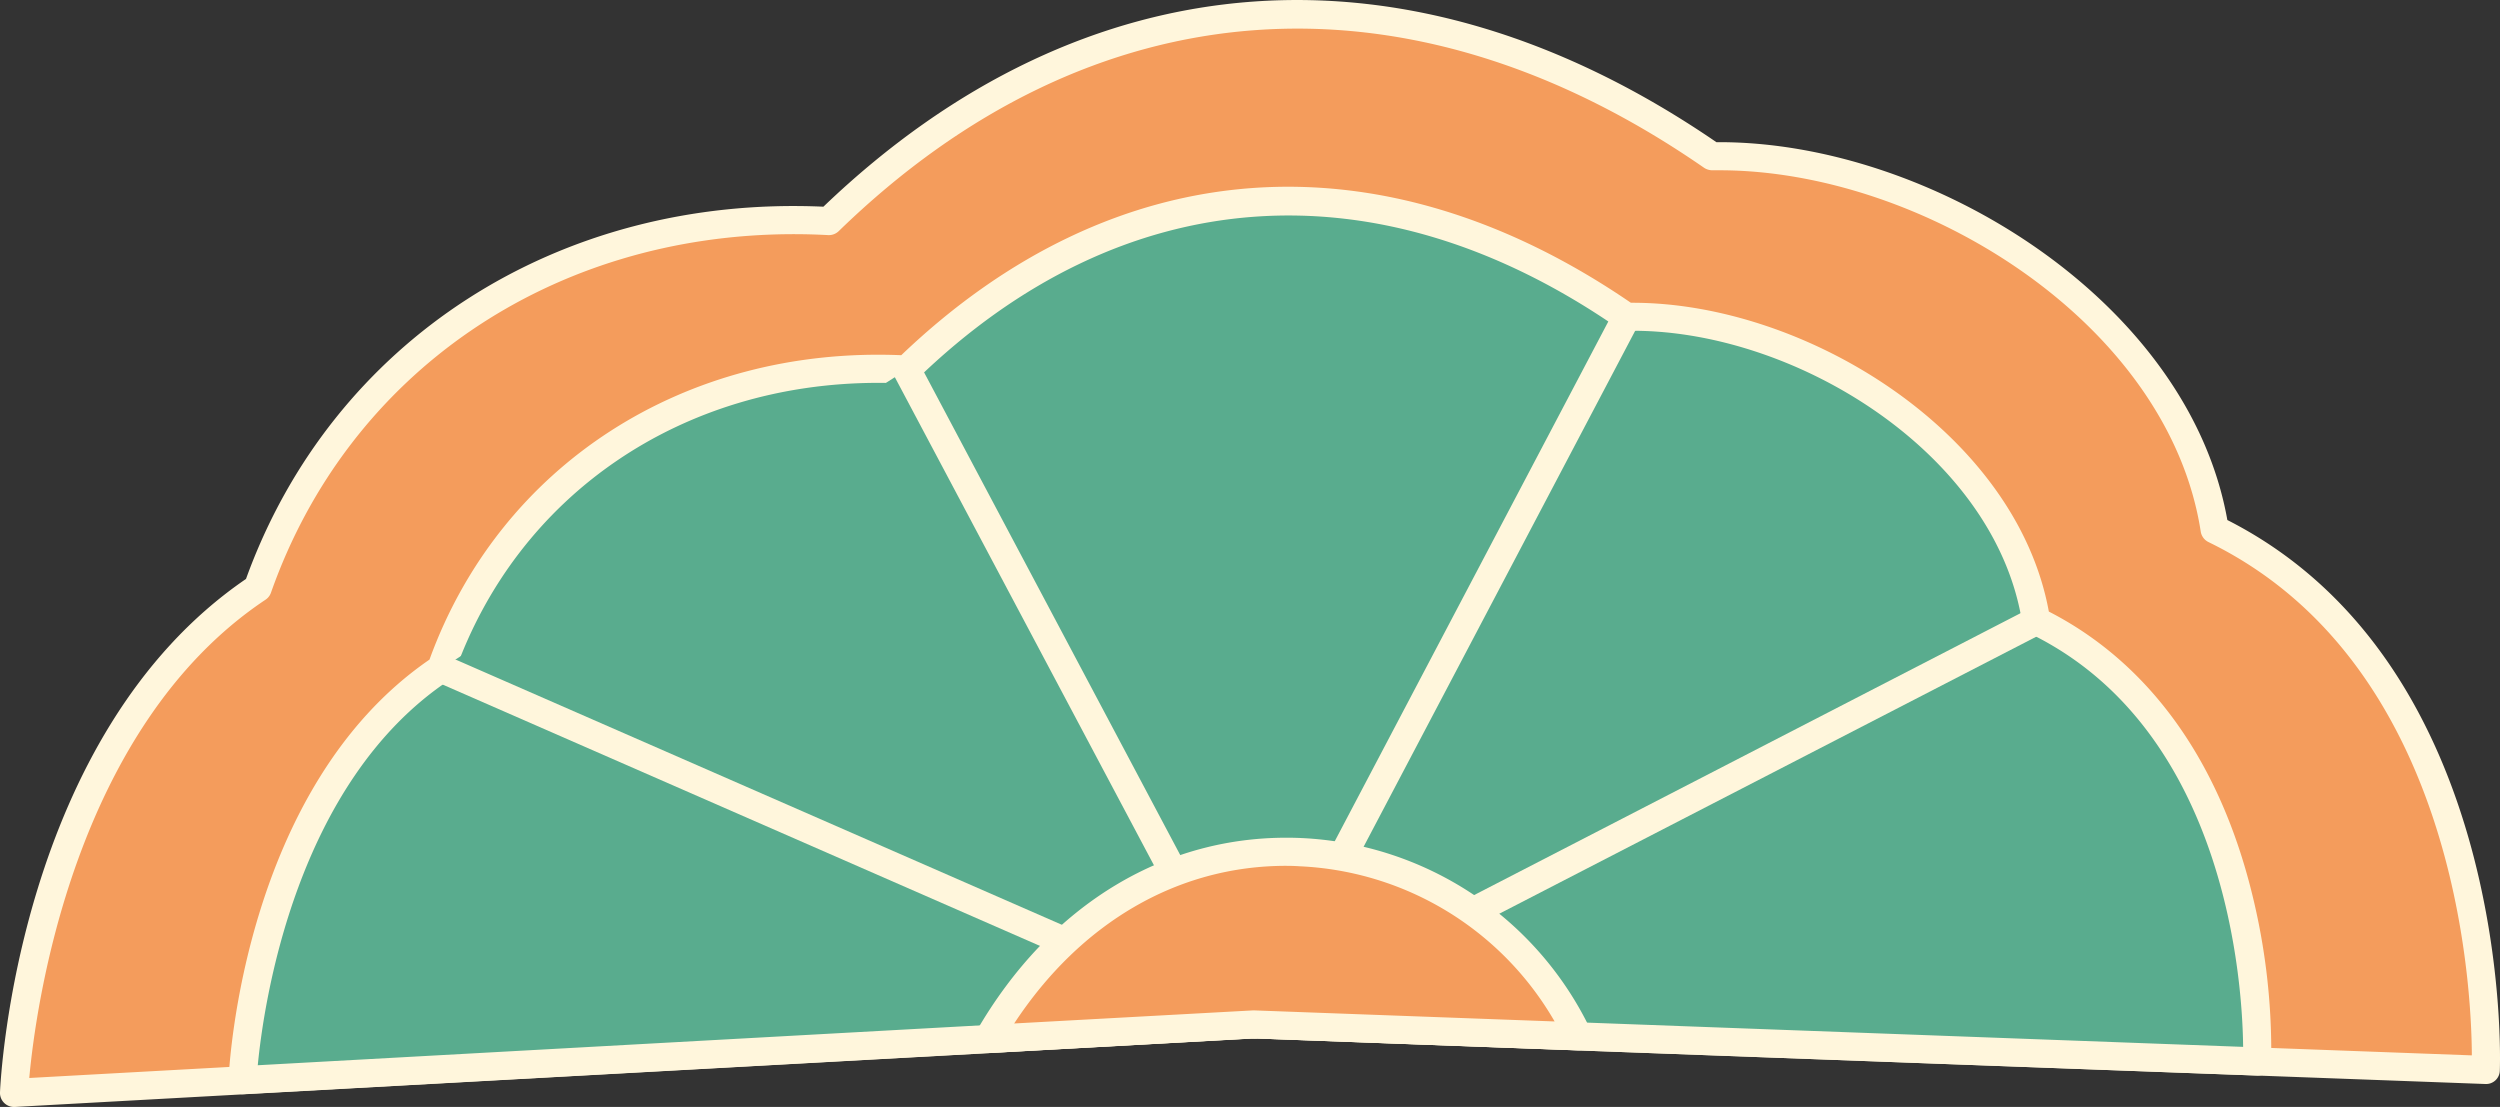   <svg xmlns="http://www.w3.org/2000/svg" viewBox="0 0 114.396 50.653" width="100%" style="vertical-align: middle; max-width: 100%; width: 100%;">
   <rect x="0" y="0" width="114.396" height="50.653" fill="#333333" stroke="none"/>
   <g>
    <g>
     <path d="M113.745,48.959,57.437,46.874.643,50.01s.7-16.134,11.15-23.1c3.658-10.39,13.719-17.446,26.132-16.793C49.946-1.558,64.755-2.255,78.343,7.153c9.408-.175,21.429,6.968,23,17.073C114.58,30.672,113.745,48.959,113.745,48.959Z" fill="rgb(244,156,92)">
     </path>
     <path d="M.643,50.653A.643.643,0,0,1,0,49.982c.029-.668.823-16.363,11.256-23.49C15.2,15.584,25.526,8.918,37.678,9.458,49.658-2.027,64.527-3.1,78.54,6.506h.143c9.674,0,21.453,7.278,23.237,17.29C115.077,30.479,114.4,48.8,114.387,48.988a.628.628,0,0,1-.666.614L57.414,47.517.678,50.652ZM36.336,10.715c-11.087,0-20.383,6.314-23.937,16.406a.641.641,0,0,1-.25.321C3.324,33.326,1.627,46.169,1.339,49.327L57.4,46.232l55.708,2.06c-.016-3.248-.726-17.974-12.052-23.488a.646.646,0,0,1-.354-.48C99.222,14.771,87.943,7.792,78.691,7.792q-.168,0-.336,0a.694.694,0,0,1-.378-.114c-13.588-9.407-28.023-8.353-39.6,2.9a.648.648,0,0,1-.483.18Q37.11,10.715,36.336,10.715Z" fill="rgb(255, 246, 220)">
     </path>
     <path d="M103.286,48.57l-45.893-1.7L11.1,49.426s.568-13.149,9.088-18.829c2.982-8.469,11.182-14.22,21.3-13.687C51.288,7.4,63.357,6.828,74.433,14.5c7.667-.142,17.465,5.68,18.743,13.915C103.967,33.665,103.286,48.57,103.286,48.57Z" fill="rgb(89,172,142)">
     </path>
     <path d="M11.1,50.069a.641.641,0,0,1-.642-.671c.023-.546.673-13.364,9.195-19.216,3.23-8.9,11.656-14.344,21.587-13.928,9.795-9.362,21.938-10.238,33.386-2.4h.081c7.913,0,17.546,5.944,19.045,14.131,4.429,2.272,7.586,6.521,9.144,12.312a29.959,29.959,0,0,1,1.029,8.306.625.625,0,0,1-.666.613l-45.892-1.7L11.138,50.068Zm29.091-32.55c-8.985,0-16.518,5.115-19.4,13.291a.628.628,0,0,1-.25.322c-7.038,4.692-8.479,14.841-8.746,17.612l45.557-2.515,45.29,1.674c-.03-2.857-.72-14.515-9.754-18.913a.646.646,0,0,1-.354-.48c-1.213-7.822-10.573-13.521-18.1-13.371a.688.688,0,0,1-.378-.114C63.046,7.4,51.334,8.249,41.938,17.372a.643.643,0,0,1-.482.18C41.033,17.53,40.611,17.519,40.194,17.519Z" fill="rgb(255, 246, 220)">
     </path>
     <path d="M57.393,47.514a.643.643,0,0,1-.569-.943L73.863,14.2A.643.643,0,1,1,75,14.8L58.914,45.362,92.88,27.84a.643.643,0,1,1,.59,1.143L57.688,47.442A.645.645,0,0,1,57.393,47.514Z" fill="rgb(255, 246, 220)">
     </path>
     <polyline points="41.49 16.91 57.393 46.871 20.191 30.597" fill="rgb(89,172,142)">
     </polyline>
     <path d="M57.393,47.514a.649.649,0,0,1-.258-.054l-37.2-16.274a.643.643,0,0,1,.516-1.179L55.96,45.541,40.921,17.212a.644.644,0,0,1,1.137-.6l15.9,29.961a.644.644,0,0,1-.569.945Z" fill="rgb(255, 246, 220)">
     </path>
     <path d="M72.211,47.419l-14.818-.548-12.178.672C52.5,34.883,67.6,37.464,72.211,47.419Z" fill="rgb(244,156,92)">
     </path>
     <path d="M45.215,48.186a.643.643,0,0,1-.557-.964c3.4-5.907,8.822-9.135,14.881-8.875a15.463,15.463,0,0,1,13.256,8.8.644.644,0,0,1-.608.913L57.37,47.513l-12.119.672Zm13.634-8.567c-4.949,0-9.4,2.589-12.442,7.214l10.951-.6,13.779.507a14.206,14.206,0,0,0-11.655-7.1Q59.164,39.619,58.849,39.619Z" fill="rgb(255, 246, 220)">
     </path>
    </g>
   </g>
  </svg>
